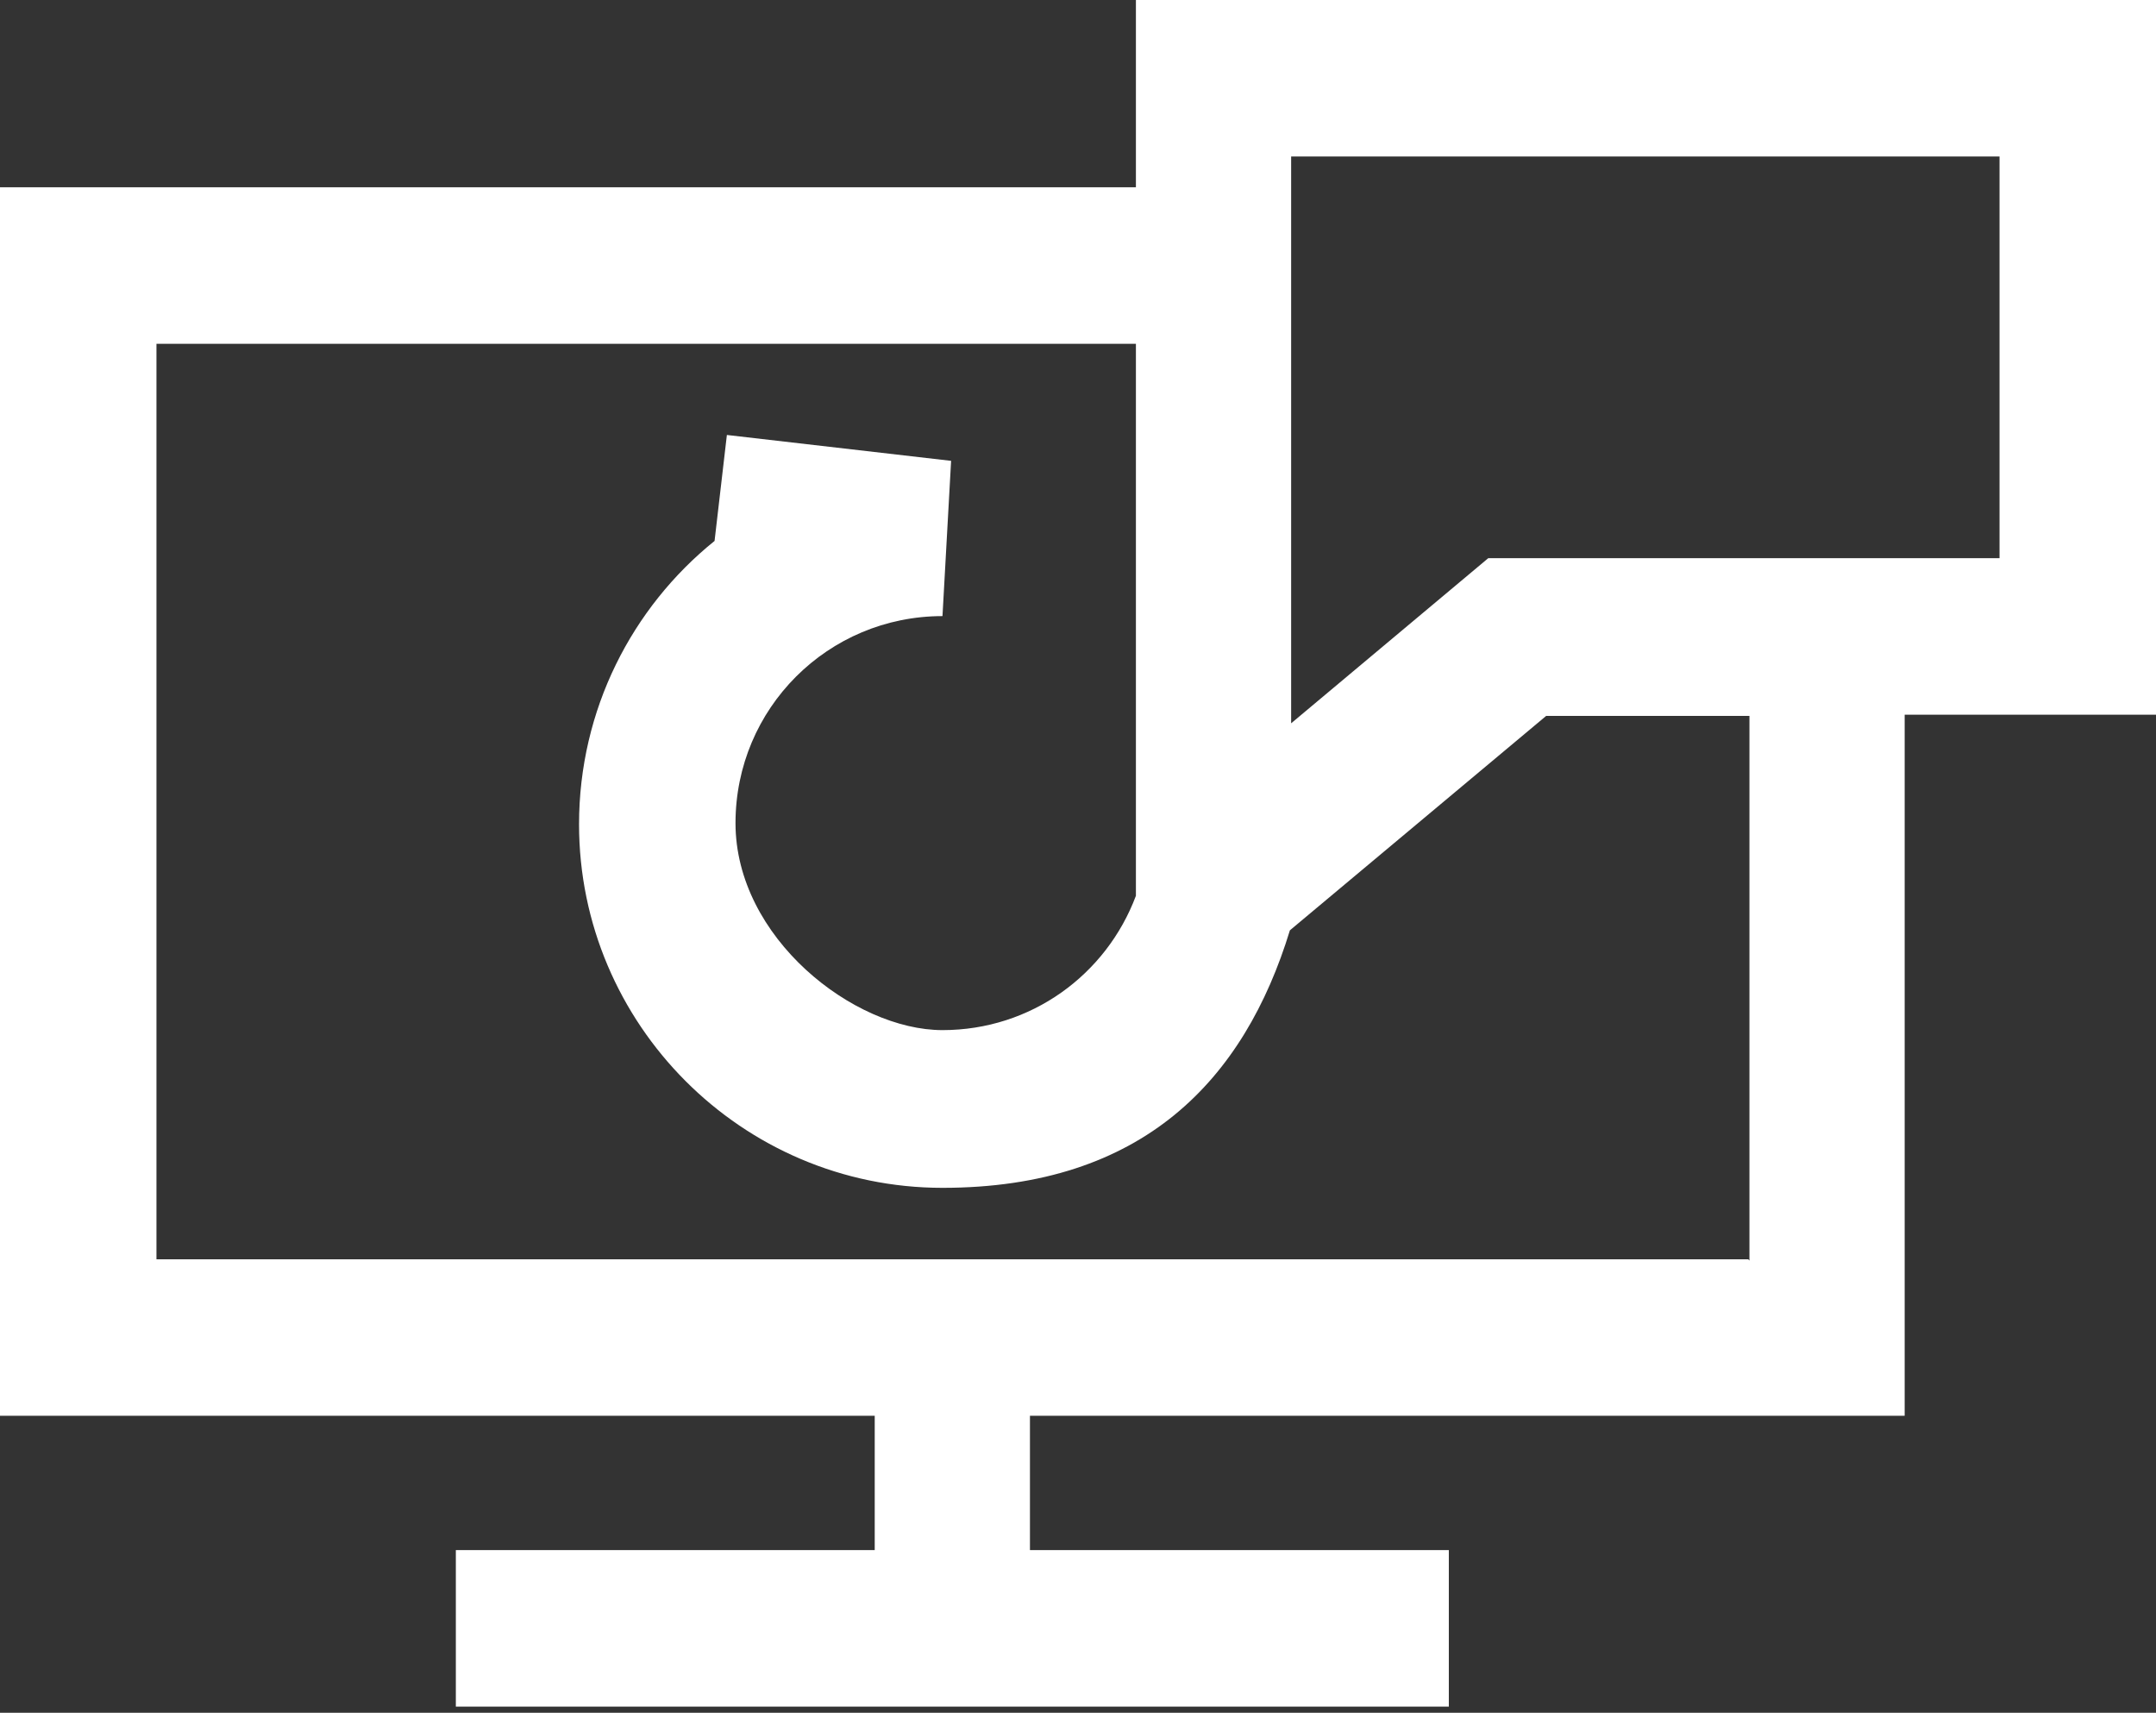 <?xml version="1.0" encoding="UTF-8"?>
<svg xmlns="http://www.w3.org/2000/svg" version="1.1" viewBox="0 0 175 139">
  <rect x="0" y="0" width="175" height="139" fill="#333333" stroke="none"/>
  <defs>
    <style>
      .cls-1 {
        fill: #fff;
      }
    </style>
  </defs>
  <!-- Generator: Adobe Illustrator 28.7.4, SVG Export Plug-In . SVG Version: 1.2.0 Build 166)  -->
  <g>
    <g id="Layer_1">
      <path class="cls-1" d="M175,0h-82.8v15.2H0v99.7h71v10.9h-34v12.7h80.6v-12.7h-34v-10.9h71v-56.9h20.4V0ZM141.9,102.2H12.7V27.9h79.5v44.8c-2.4,6.4-8.5,10.9-15.7,10.9s-16.8-7.5-16.8-16.8,7.5-16.8,16.8-16.8l.7-12.6-18.2-2.1-1,8.6c-6.7,5.4-11,13.7-11,23,0,16.2,13.2,29.5,29.5,29.5s24.5-8.8,28.2-20.9l20.8-17.4h16.5v44.2h0ZM162.3,45.3h-41.5l-16,13.4V12.7h57.5v32.7Z"/>
    </g>
  </g>
</svg>